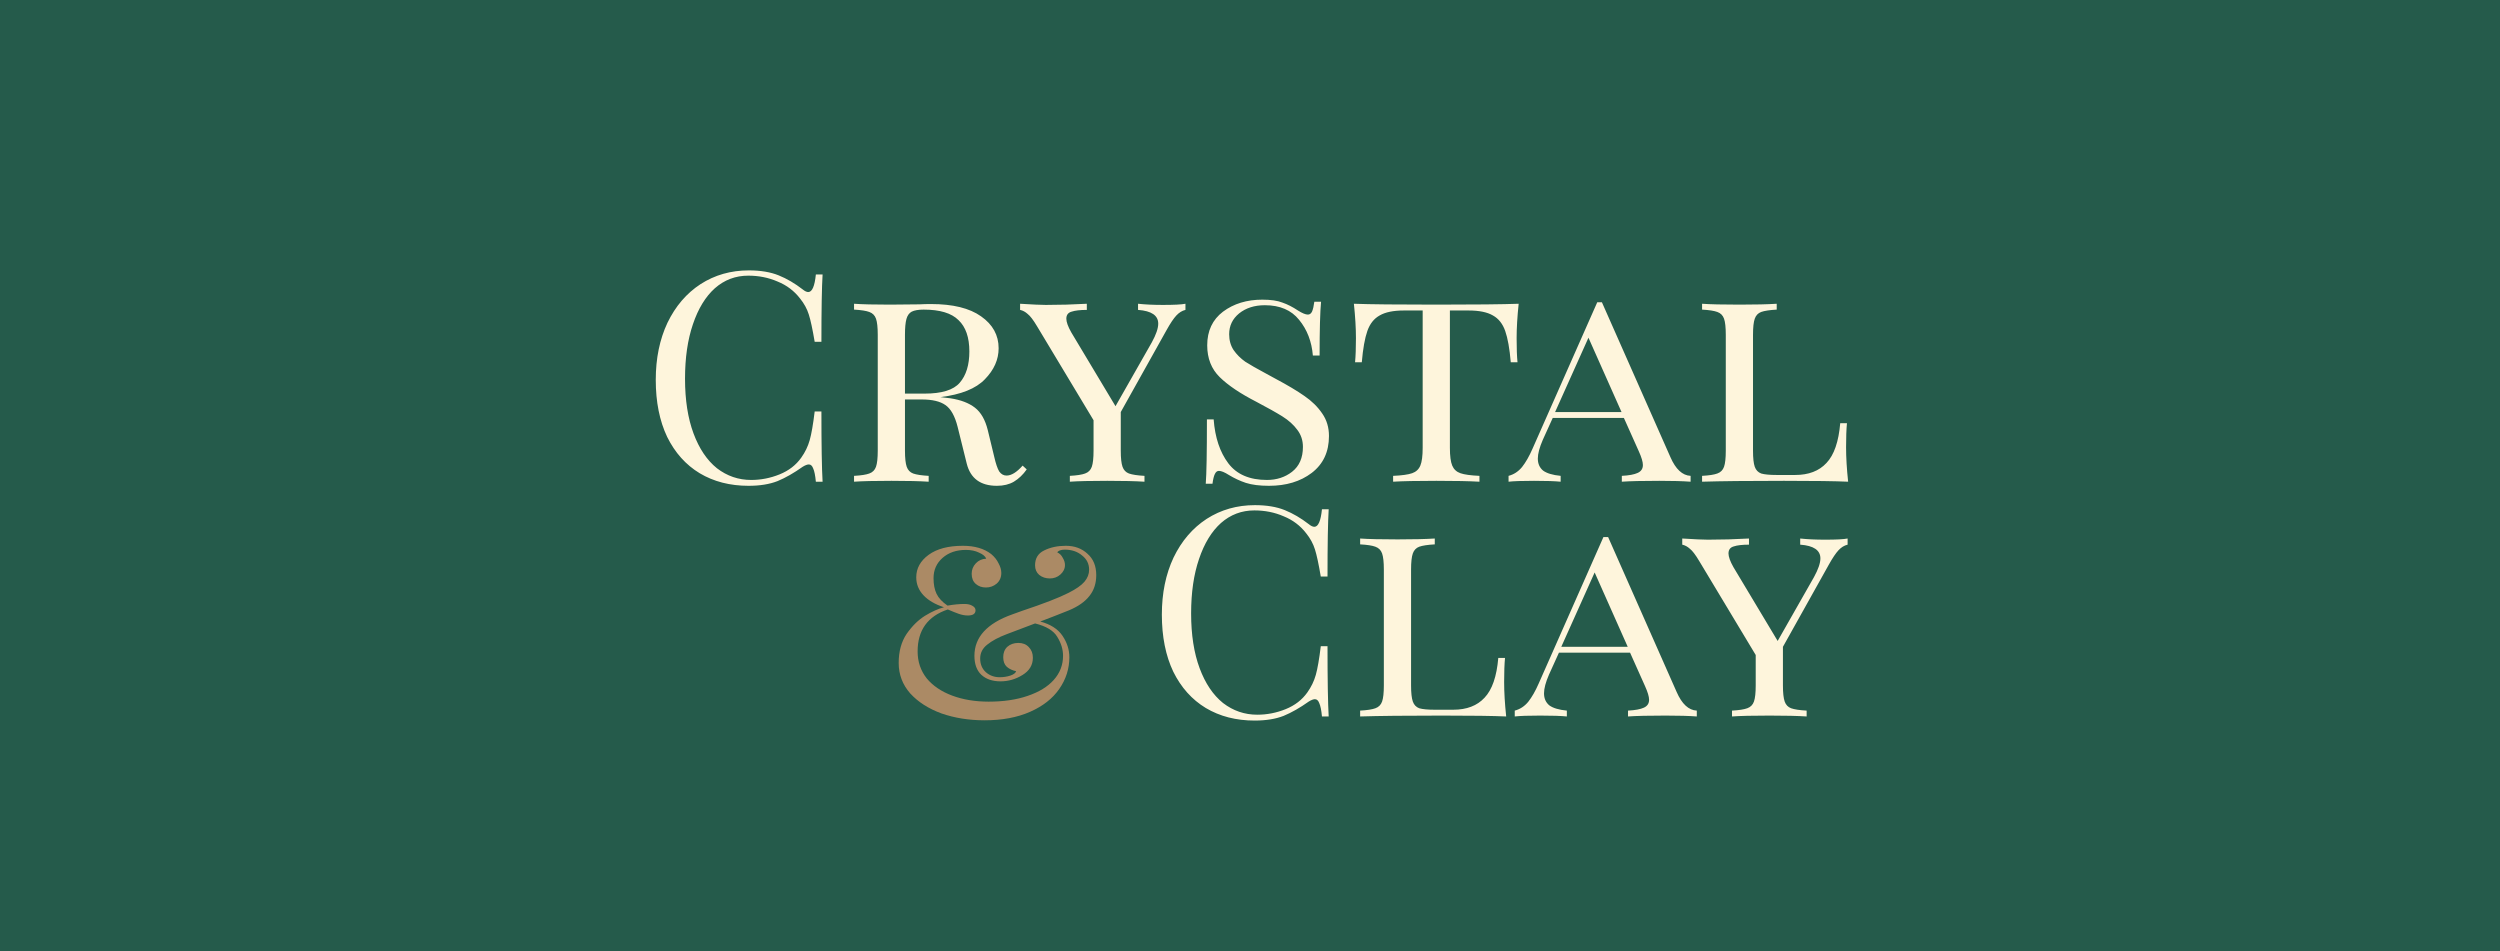 <svg xmlns="http://www.w3.org/2000/svg" fill="none" viewBox="0 0 820 312" height="312" width="820">
<rect fill="#255B4B" height="312" width="820"></rect>
<path fill="#FEF5DC" d="M245.616 88.688C249.456 88.688 252.72 89.232 255.408 90.32C258.096 91.408 260.72 92.944 263.28 94.928C263.984 95.504 264.592 95.792 265.104 95.792C266.384 95.792 267.216 93.872 267.6 90.032H269.808C269.552 94.192 269.424 101.552 269.424 112.112H267.216C266.512 107.952 265.872 104.976 265.296 103.184C264.72 101.328 263.76 99.568 262.416 97.904C260.496 95.408 258.032 93.552 255.024 92.336C252.08 91.056 248.88 90.416 245.424 90.416C241.264 90.416 237.616 91.792 234.48 94.544C231.408 97.296 229.008 101.232 227.28 106.352C225.552 111.408 224.688 117.36 224.688 124.208C224.688 131.184 225.616 137.168 227.472 142.16C229.328 147.152 231.888 150.96 235.152 153.584C238.48 156.144 242.224 157.424 246.384 157.424C249.584 157.424 252.688 156.816 255.696 155.6C258.704 154.384 261.072 152.56 262.8 150.128C264.08 148.336 265.008 146.416 265.584 144.368C266.16 142.32 266.704 139.184 267.216 134.96H269.424C269.424 145.968 269.552 153.648 269.808 158H267.6C267.408 155.952 267.12 154.512 266.736 153.68C266.416 152.784 265.936 152.336 265.296 152.336C264.784 152.336 264.112 152.592 263.28 153.104C260.4 155.152 257.648 156.72 255.024 157.808C252.4 158.832 249.232 159.344 245.52 159.344C239.44 159.344 234.096 157.968 229.488 155.216C224.944 152.464 221.392 148.496 218.832 143.312C216.336 138.064 215.088 131.824 215.088 124.592C215.088 117.552 216.368 111.312 218.928 105.872C221.552 100.432 225.168 96.208 229.776 93.2C234.448 90.192 239.728 88.688 245.616 88.688ZM336.766 153.968C335.55 155.696 334.142 157.04 332.542 158C331.006 158.896 329.15 159.344 326.974 159.344C321.598 159.344 318.302 156.912 317.086 152.048L314.11 140.048C313.214 136.464 311.87 134.064 310.078 132.848C308.35 131.632 305.758 131.024 302.302 131.024H296.83V147.824C296.83 150.256 297.022 152.016 297.406 153.104C297.79 154.192 298.494 154.928 299.518 155.312C300.606 155.696 302.302 155.952 304.606 156.08V158C301.662 157.808 297.598 157.712 292.414 157.712C286.91 157.712 282.814 157.808 280.126 158V156.08C282.43 155.952 284.094 155.696 285.118 155.312C286.206 154.928 286.942 154.192 287.326 153.104C287.71 152.016 287.902 150.256 287.902 147.824V109.808C287.902 107.376 287.71 105.616 287.326 104.528C286.942 103.44 286.206 102.704 285.118 102.32C284.094 101.936 282.43 101.68 280.126 101.552V99.632C282.814 99.824 286.718 99.92 291.838 99.92L301.63 99.824C302.718 99.76 303.966 99.728 305.374 99.728C312.542 99.728 318.014 101.072 321.79 103.76C325.63 106.448 327.55 109.936 327.55 114.224C327.55 117.936 326.046 121.328 323.038 124.4C320.094 127.472 315.23 129.424 308.446 130.256C309.726 130.384 310.814 130.512 311.71 130.64C315.102 131.152 317.79 132.176 319.774 133.712C321.758 135.248 323.166 137.712 323.998 141.104L326.11 149.84C326.622 152.08 327.166 153.68 327.742 154.64C328.382 155.536 329.182 155.984 330.142 155.984C331.742 155.984 333.502 154.896 335.422 152.72L336.766 153.968ZM302.974 101.552C301.246 101.552 299.934 101.776 299.038 102.224C298.206 102.672 297.63 103.472 297.31 104.624C296.99 105.776 296.83 107.504 296.83 109.808V129.104H303.262C308.894 129.104 312.734 127.92 314.782 125.552C316.894 123.12 317.95 119.696 317.95 115.28C317.95 110.672 316.766 107.248 314.398 105.008C312.094 102.704 308.286 101.552 302.974 101.552ZM381.437 100.016C385.085 100.016 387.549 99.888 388.829 99.632V101.648C387.741 101.904 386.749 102.512 385.853 103.472C384.957 104.432 383.901 106 382.685 108.176L367.613 135.152V147.824C367.613 150.256 367.805 152.016 368.189 153.104C368.573 154.192 369.277 154.928 370.301 155.312C371.389 155.696 373.085 155.952 375.389 156.08V158C372.445 157.808 368.381 157.712 363.197 157.712C357.693 157.712 353.597 157.808 350.909 158V156.08C353.213 155.952 354.877 155.696 355.901 155.312C356.989 154.928 357.725 154.192 358.109 153.104C358.493 152.016 358.685 150.256 358.685 147.824V137.84L340.157 107.024C338.941 104.976 337.917 103.632 337.085 102.992C336.317 102.288 335.485 101.84 334.589 101.648V99.632C338.685 99.888 341.501 100.016 343.037 100.016C347.453 100.016 351.933 99.888 356.477 99.632V101.648C354.301 101.648 352.637 101.84 351.485 102.224C350.333 102.544 349.757 103.312 349.757 104.528C349.757 105.616 350.301 107.12 351.389 109.04L365.885 133.232L377.789 112.304C379.197 109.744 379.901 107.696 379.901 106.16C379.901 103.472 377.693 101.968 373.277 101.648V99.632C375.645 99.888 378.365 100.016 381.437 100.016ZM414.014 98.288C416.83 98.288 419.038 98.608 420.638 99.248C422.302 99.824 423.998 100.688 425.726 101.84C427.134 102.736 428.222 103.184 428.99 103.184C429.566 103.184 430.014 102.864 430.334 102.224C430.654 101.52 430.91 100.432 431.102 98.96H433.31C432.99 102.288 432.83 108.176 432.83 116.624H430.622C430.238 112.016 428.734 108.112 426.11 104.912C423.55 101.712 419.806 100.112 414.878 100.112C411.486 100.112 408.67 101.008 406.43 102.8C404.254 104.592 403.166 106.864 403.166 109.616C403.166 111.6 403.646 113.328 404.606 114.8C405.63 116.272 406.91 117.552 408.446 118.64C410.046 119.664 412.286 120.944 415.166 122.48L418.334 124.208C422.302 126.32 425.47 128.208 427.838 129.872C430.27 131.536 432.222 133.456 433.694 135.632C435.166 137.744 435.902 140.208 435.902 143.024C435.902 148.208 434.014 152.24 430.238 155.12C426.526 157.936 421.854 159.344 416.222 159.344C413.15 159.344 410.622 159.024 408.638 158.384C406.718 157.744 404.862 156.88 403.07 155.792C401.662 154.896 400.574 154.448 399.806 154.448C399.23 154.448 398.782 154.8 398.462 155.504C398.142 156.144 397.886 157.2 397.694 158.672H395.486C395.742 155.536 395.87 148.496 395.87 137.552H398.078C398.526 143.504 400.126 148.304 402.878 151.952C405.63 155.6 409.854 157.424 415.55 157.424C418.75 157.424 421.502 156.528 423.806 154.736C426.174 152.88 427.358 150.16 427.358 146.576C427.358 144.464 426.75 142.608 425.534 141.008C424.318 139.344 422.686 137.872 420.638 136.592C418.59 135.312 415.742 133.712 412.094 131.792C406.846 129.104 402.846 126.416 400.094 123.728C397.342 121.04 395.966 117.552 395.966 113.264C395.966 108.528 397.694 104.848 401.15 102.224C404.67 99.6 408.958 98.288 414.014 98.288ZM498.125 99.632C497.677 103.856 497.453 107.632 497.453 110.96C497.453 114.288 497.549 116.912 497.741 118.832H495.533C495.149 114.352 494.541 110.928 493.708 108.56C492.877 106.192 491.533 104.496 489.677 103.472C487.821 102.384 485.165 101.84 481.709 101.84H475.565V146.864C475.565 149.552 475.821 151.504 476.333 152.72C476.845 153.936 477.741 154.768 479.021 155.216C480.301 155.664 482.381 155.952 485.261 156.08V158C481.933 157.808 477.229 157.712 471.149 157.712C464.749 157.712 460.013 157.808 456.941 158V156.08C459.821 155.952 461.901 155.664 463.181 155.216C464.461 154.768 465.357 153.936 465.869 152.72C466.381 151.504 466.637 149.552 466.637 146.864V101.84H460.493C457.037 101.84 454.381 102.384 452.525 103.472C450.669 104.496 449.325 106.192 448.493 108.56C447.661 110.928 447.053 114.352 446.669 118.832H444.461C444.653 116.784 444.749 114.16 444.749 110.96C444.749 107.632 444.525 103.856 444.077 99.632C449.389 99.824 458.413 99.92 471.149 99.92C483.821 99.92 492.812 99.824 498.125 99.632ZM547.894 149.936C549.622 153.904 551.83 155.952 554.518 156.08V158C551.958 157.808 548.534 157.712 544.246 157.712C538.742 157.712 534.646 157.808 531.958 158V156.08C534.326 155.952 536.054 155.632 537.142 155.12C538.294 154.608 538.87 153.744 538.87 152.528C538.87 151.504 538.422 150 537.526 148.016L532.63 137.072H509.302L506.038 144.272C504.95 146.768 504.406 148.816 504.406 150.416C504.406 152.08 504.982 153.392 506.134 154.352C507.35 155.248 509.27 155.824 511.894 156.08V158C509.974 157.808 507.062 157.712 503.158 157.712C499.254 157.712 496.47 157.808 494.806 158V156.08C496.534 155.632 498.006 154.672 499.222 153.2C500.438 151.664 501.59 149.648 502.678 147.152L523.894 99.152H525.43L547.894 149.936ZM531.862 135.152L521.014 110.768L510.07 135.152H531.862ZM582.762 101.552C580.458 101.68 578.762 101.936 577.674 102.32C576.65 102.704 575.946 103.44 575.562 104.528C575.178 105.616 574.986 107.376 574.986 109.808V147.824C574.986 150.256 575.178 152.016 575.562 153.104C575.946 154.192 576.65 154.928 577.674 155.312C578.762 155.632 580.458 155.792 582.762 155.792H588.81C593.226 155.792 596.65 154.48 599.082 151.856C601.578 149.232 603.082 144.88 603.594 138.8H605.802C605.61 140.784 605.514 143.408 605.514 146.672C605.514 150 605.738 153.776 606.186 158C602.026 157.808 595.018 157.712 585.162 157.712C573.322 157.712 564.362 157.808 558.282 158V156.08C560.586 155.952 562.25 155.696 563.274 155.312C564.362 154.928 565.098 154.192 565.482 153.104C565.866 152.016 566.058 150.256 566.058 147.824V109.808C566.058 107.376 565.866 105.616 565.482 104.528C565.098 103.44 564.362 102.704 563.274 102.32C562.25 101.936 560.586 101.68 558.282 101.552V99.632C560.97 99.824 565.066 99.92 570.57 99.92C575.69 99.92 579.754 99.824 582.762 99.632V101.552Z"></path>
<path fill="#FEF5DC" d="M411.616 165.688C415.456 165.688 418.72 166.232 421.408 167.32C424.096 168.408 426.72 169.944 429.28 171.928C429.984 172.504 430.592 172.792 431.104 172.792C432.384 172.792 433.216 170.872 433.6 167.032H435.808C435.552 171.192 435.424 178.552 435.424 189.112H433.216C432.512 184.952 431.872 181.976 431.296 180.184C430.72 178.328 429.76 176.568 428.416 174.904C426.496 172.408 424.032 170.552 421.024 169.336C418.08 168.056 414.88 167.416 411.424 167.416C407.264 167.416 403.616 168.792 400.48 171.544C397.408 174.296 395.008 178.232 393.28 183.352C391.552 188.408 390.688 194.36 390.688 201.208C390.688 208.184 391.616 214.168 393.472 219.16C395.328 224.152 397.888 227.96 401.152 230.584C404.48 233.144 408.224 234.424 412.384 234.424C415.584 234.424 418.688 233.816 421.696 232.6C424.704 231.384 427.072 229.56 428.8 227.128C430.08 225.336 431.008 223.416 431.584 221.368C432.16 219.32 432.704 216.184 433.216 211.96H435.424C435.424 222.968 435.552 230.648 435.808 235H433.6C433.408 232.952 433.12 231.512 432.736 230.68C432.416 229.784 431.936 229.336 431.296 229.336C430.784 229.336 430.112 229.592 429.28 230.104C426.4 232.152 423.648 233.72 421.024 234.808C418.4 235.832 415.232 236.344 411.52 236.344C405.44 236.344 400.096 234.968 395.488 232.216C390.944 229.464 387.392 225.496 384.832 220.312C382.336 215.064 381.088 208.824 381.088 201.592C381.088 194.552 382.368 188.312 384.928 182.872C387.552 177.432 391.168 173.208 395.776 170.2C400.448 167.192 405.728 165.688 411.616 165.688ZM470.606 178.552C468.302 178.68 466.606 178.936 465.518 179.32C464.494 179.704 463.79 180.44 463.406 181.528C463.022 182.616 462.83 184.376 462.83 186.808V224.824C462.83 227.256 463.022 229.016 463.406 230.104C463.79 231.192 464.494 231.928 465.518 232.312C466.606 232.632 468.302 232.792 470.606 232.792H476.654C481.07 232.792 484.494 231.48 486.926 228.856C489.422 226.232 490.926 221.88 491.438 215.8H493.646C493.454 217.784 493.358 220.408 493.358 223.672C493.358 227 493.582 230.776 494.03 235C489.87 234.808 482.862 234.712 473.006 234.712C461.166 234.712 452.206 234.808 446.126 235V233.08C448.43 232.952 450.094 232.696 451.118 232.312C452.206 231.928 452.942 231.192 453.326 230.104C453.71 229.016 453.902 227.256 453.902 224.824V186.808C453.902 184.376 453.71 182.616 453.326 181.528C452.942 180.44 452.206 179.704 451.118 179.32C450.094 178.936 448.43 178.68 446.126 178.552V176.632C448.814 176.824 452.91 176.92 458.414 176.92C463.534 176.92 467.598 176.824 470.606 176.632V178.552ZM549.925 226.936C551.653 230.904 553.861 232.952 556.549 233.08V235C553.989 234.808 550.565 234.712 546.277 234.712C540.773 234.712 536.677 234.808 533.989 235V233.08C536.357 232.952 538.085 232.632 539.173 232.12C540.325 231.608 540.901 230.744 540.901 229.528C540.901 228.504 540.453 227 539.557 225.016L534.661 214.072H511.333L508.069 221.272C506.981 223.768 506.437 225.816 506.437 227.416C506.437 229.08 507.013 230.392 508.165 231.352C509.381 232.248 511.301 232.824 513.925 233.08V235C512.005 234.808 509.093 234.712 505.189 234.712C501.285 234.712 498.501 234.808 496.837 235V233.08C498.565 232.632 500.037 231.672 501.253 230.2C502.469 228.664 503.621 226.648 504.709 224.152L525.925 176.152H527.461L549.925 226.936ZM533.893 212.152L523.045 187.768L512.101 212.152H533.893ZM598.625 177.016C602.273 177.016 604.737 176.888 606.017 176.632V178.648C604.929 178.904 603.937 179.512 603.041 180.472C602.145 181.432 601.089 183 599.873 185.176L584.801 212.152V224.824C584.801 227.256 584.993 229.016 585.377 230.104C585.761 231.192 586.465 231.928 587.489 232.312C588.577 232.696 590.273 232.952 592.577 233.08V235C589.633 234.808 585.569 234.712 580.385 234.712C574.881 234.712 570.785 234.808 568.097 235V233.08C570.401 232.952 572.065 232.696 573.089 232.312C574.177 231.928 574.913 231.192 575.297 230.104C575.681 229.016 575.873 227.256 575.873 224.824V214.84L557.345 184.024C556.129 181.976 555.105 180.632 554.273 179.992C553.505 179.288 552.673 178.84 551.777 178.648V176.632C555.873 176.888 558.689 177.016 560.225 177.016C564.641 177.016 569.121 176.888 573.665 176.632V178.648C571.489 178.648 569.825 178.84 568.673 179.224C567.521 179.544 566.945 180.312 566.945 181.528C566.945 182.616 567.489 184.12 568.577 186.04L583.073 210.232L594.977 189.304C596.385 186.744 597.089 184.696 597.089 183.16C597.089 180.472 594.881 178.968 590.465 178.648V176.632C592.833 176.888 595.553 177.016 598.625 177.016Z"></path>
<path fill="#AB8A65" d="M359.57 188.65C359.57 191.35 358.82 193.63 357.32 195.49C355.88 197.35 353.66 198.91 350.66 200.17L345.89 202.06L341.21 203.86C344.57 204.76 347 206.32 348.5 208.54C350 210.76 350.75 213.1 350.75 215.56C350.75 219.34 349.64 222.82 347.42 226C345.26 229.12 342.08 231.61 337.88 233.47C333.68 235.33 328.7 236.26 322.94 236.26C317.84 236.26 313.13 235.51 308.81 234.01C304.55 232.45 301.13 230.26 298.55 227.44C296.03 224.56 294.77 221.23 294.77 217.45C294.77 213.67 295.64 210.49 297.38 207.91C299.18 205.33 301.19 203.35 303.41 201.97C305.69 200.59 307.76 199.66 309.62 199.18C306.68 198.22 304.43 196.9 302.87 195.22C301.31 193.54 300.53 191.59 300.53 189.37C300.53 186.43 301.88 183.97 304.58 181.99C307.28 180.01 311.03 179.02 315.83 179.02C319.67 179.02 322.76 179.92 325.1 181.72C326.18 182.62 326.99 183.64 327.53 184.78C328.13 185.86 328.43 186.91 328.43 187.93C328.43 189.37 327.92 190.54 326.9 191.44C325.88 192.28 324.71 192.7 323.39 192.7C322.07 192.7 320.96 192.31 320.06 191.53C319.16 190.75 318.71 189.64 318.71 188.2C318.71 186.88 319.16 185.74 320.06 184.78C320.96 183.82 322.1 183.31 323.48 183.25C323.18 182.47 322.4 181.81 321.14 181.27C319.94 180.67 318.5 180.37 316.82 180.37C313.7 180.37 311.15 181.24 309.17 182.98C307.19 184.72 306.2 186.94 306.2 189.64C306.2 191.68 306.53 193.39 307.19 194.77C307.85 196.15 309.05 197.44 310.79 198.64C312.83 198.28 314.69 198.1 316.37 198.1C317.45 198.1 318.32 198.31 318.98 198.73C319.64 199.09 319.97 199.57 319.97 200.17C319.97 201.31 319.13 201.88 317.45 201.88C316.49 201.88 315.5 201.7 314.48 201.34C313.46 200.98 312.26 200.5 310.88 199.9C304.28 202.12 300.98 206.71 300.98 213.67C300.98 217.03 301.97 219.97 303.95 222.49C305.99 224.95 308.78 226.84 312.32 228.16C315.86 229.48 319.85 230.14 324.29 230.14C329.15 230.14 333.41 229.51 337.07 228.25C340.79 226.99 343.64 225.25 345.62 223.03C347.66 220.75 348.68 218.11 348.68 215.11C348.68 213.01 348.05 210.94 346.79 208.9C345.59 206.86 343.16 205.39 339.5 204.49L330.23 208C327.53 209.02 325.4 210.16 323.84 211.42C322.28 212.62 321.5 214.15 321.5 216.01C321.5 217.87 322.13 219.37 323.39 220.51C324.65 221.59 326.15 222.13 327.89 222.13C329.15 222.13 330.32 221.95 331.4 221.59C332.48 221.23 333.11 220.75 333.29 220.15C332.09 219.91 331.07 219.43 330.23 218.71C329.45 217.99 329.06 216.94 329.06 215.56C329.06 214.12 329.51 212.98 330.41 212.14C331.37 211.3 332.57 210.88 334.01 210.88C335.45 210.88 336.59 211.33 337.43 212.23C338.33 213.13 338.78 214.3 338.78 215.74C338.78 218.14 337.64 220.03 335.36 221.41C333.14 222.79 330.74 223.48 328.16 223.48C325.52 223.48 323.42 222.76 321.86 221.32C320.36 219.88 319.61 217.81 319.61 215.11C319.61 208.99 323.75 204.46 332.03 201.52L335.27 200.35C342.29 198.01 347.33 196.06 350.39 194.5C352.91 193.24 354.68 192.01 355.7 190.81C356.72 189.61 357.23 188.29 357.23 186.85C357.23 184.93 356.45 183.37 354.89 182.17C353.39 180.91 351.5 180.28 349.22 180.28C348.62 180.28 348.08 180.37 347.6 180.55C347.18 180.73 346.91 180.94 346.79 181.18C347.57 181.54 348.17 182.14 348.59 182.98C349.07 183.76 349.31 184.54 349.31 185.32C349.31 186.52 348.8 187.57 347.78 188.47C346.82 189.31 345.68 189.73 344.36 189.73C342.98 189.73 341.81 189.34 340.85 188.56C339.95 187.78 339.5 186.73 339.5 185.41C339.5 183.13 340.49 181.51 342.47 180.55C344.51 179.53 346.88 179.02 349.58 179.02C352.46 179.02 354.83 179.89 356.69 181.63C358.61 183.31 359.57 185.65 359.57 188.65Z"></path>
</svg>
